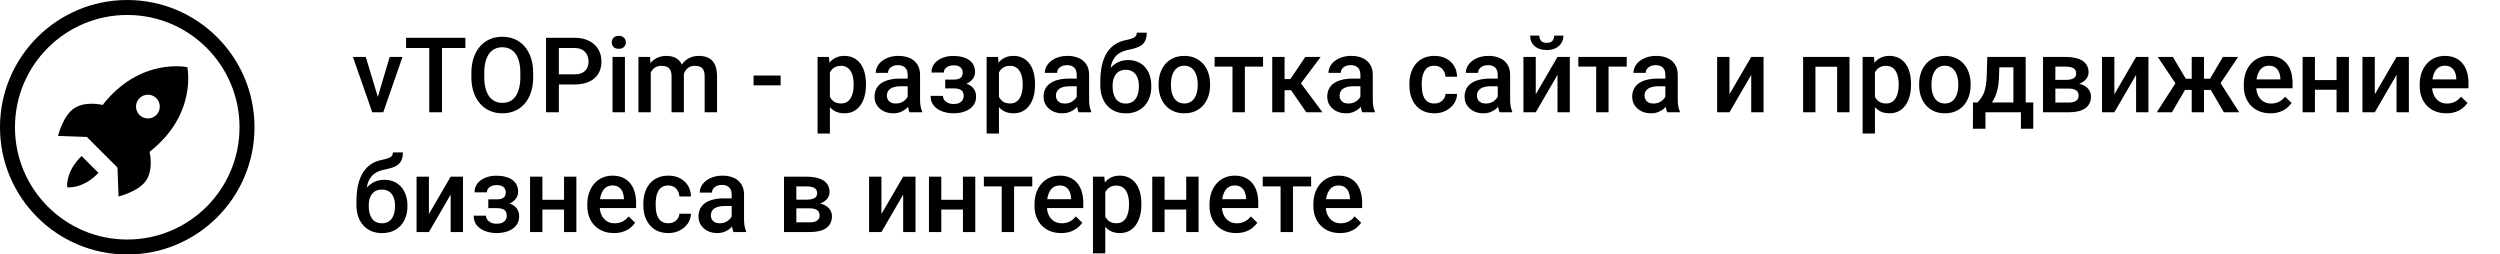 <svg width="334" height="34" viewBox="0 0 334 34" fill="none" xmlns="http://www.w3.org/2000/svg">
<path d="M17 33C25.837 33 33 25.837 33 17C33 8.163 25.837 1 17 1C8.163 1 1 8.163 1 17C1 25.837 8.163 33 17 33Z" stroke="black" stroke-width="2"/>
<path d="M13.151 23.095L10.905 20.849C10.905 20.849 8.852 22.621 8.975 25.025C11.379 25.148 13.151 23.095 13.151 23.095Z" fill="black"/>
<path d="M19.523 24.109C20.562 22.559 19.979 20.283 19.979 20.283C26.402 15.265 25.025 8.975 25.025 8.975C25.025 8.975 18.735 7.598 13.717 14.021C13.717 14.021 11.441 13.438 9.891 14.477C8.4 15.477 7.75 18.162 7.75 18.162L11.611 18.302L15.697 22.389L15.838 26.25C15.838 26.25 18.523 25.6 19.523 24.109ZM18.638 15.362C18.017 14.742 18.017 13.736 18.638 13.116C19.258 12.496 20.264 12.496 20.884 13.116C21.504 13.736 21.504 14.742 20.884 15.362C20.264 15.982 19.258 15.982 18.638 15.362Z" fill="black"/>
<path d="M50.254 13.694L52.065 7.604H53.774L51.204 15H50.138L50.254 13.694ZM48.866 7.604L50.712 13.722L50.801 15H49.734L47.15 7.604H48.866ZM59.052 5.047V15H57.35V5.047H59.052ZM62.176 5.047V6.414H54.253V5.047H62.176ZM71.233 9.75V10.297C71.233 11.049 71.135 11.723 70.939 12.32C70.743 12.917 70.463 13.425 70.099 13.845C69.739 14.264 69.306 14.585 68.8 14.809C68.294 15.027 67.733 15.137 67.118 15.137C66.507 15.137 65.949 15.027 65.443 14.809C64.942 14.585 64.507 14.264 64.138 13.845C63.769 13.425 63.481 12.917 63.276 12.32C63.076 11.723 62.976 11.049 62.976 10.297V9.75C62.976 8.998 63.076 8.326 63.276 7.733C63.477 7.136 63.759 6.628 64.124 6.209C64.493 5.785 64.928 5.464 65.43 5.245C65.936 5.022 66.494 4.91 67.105 4.91C67.72 4.91 68.28 5.022 68.786 5.245C69.292 5.464 69.727 5.785 70.092 6.209C70.456 6.628 70.737 7.136 70.933 7.733C71.133 8.326 71.233 8.998 71.233 9.75ZM69.518 10.297V9.736C69.518 9.18 69.463 8.69 69.353 8.267C69.249 7.838 69.091 7.48 68.882 7.193C68.677 6.902 68.424 6.683 68.123 6.537C67.822 6.387 67.483 6.312 67.105 6.312C66.726 6.312 66.389 6.387 66.093 6.537C65.796 6.683 65.544 6.902 65.334 7.193C65.129 7.48 64.972 7.838 64.862 8.267C64.753 8.69 64.698 9.18 64.698 9.736V10.297C64.698 10.853 64.753 11.345 64.862 11.773C64.972 12.202 65.131 12.564 65.341 12.86C65.555 13.152 65.81 13.373 66.106 13.523C66.403 13.669 66.74 13.742 67.118 13.742C67.501 13.742 67.841 13.669 68.137 13.523C68.433 13.373 68.684 13.152 68.889 12.86C69.094 12.564 69.249 12.202 69.353 11.773C69.463 11.345 69.518 10.853 69.518 10.297ZM76.73 11.288H74.139V9.928H76.73C77.181 9.928 77.545 9.855 77.823 9.709C78.101 9.563 78.304 9.363 78.432 9.107C78.564 8.848 78.63 8.551 78.63 8.219C78.63 7.904 78.564 7.61 78.432 7.337C78.304 7.059 78.101 6.836 77.823 6.667C77.545 6.498 77.181 6.414 76.73 6.414H74.665V15H72.949V5.047H76.73C77.5 5.047 78.154 5.184 78.691 5.457C79.234 5.726 79.646 6.1 79.929 6.578C80.211 7.052 80.353 7.594 80.353 8.205C80.353 8.848 80.211 9.399 79.929 9.859C79.646 10.32 79.234 10.673 78.691 10.919C78.154 11.165 77.5 11.288 76.73 11.288ZM83.49 7.604V15H81.836V7.604H83.49ZM81.727 5.662C81.727 5.411 81.809 5.204 81.973 5.04C82.141 4.871 82.374 4.787 82.67 4.787C82.962 4.787 83.192 4.871 83.36 5.04C83.529 5.204 83.613 5.411 83.613 5.662C83.613 5.908 83.529 6.113 83.36 6.277C83.192 6.441 82.962 6.523 82.67 6.523C82.374 6.523 82.141 6.441 81.973 6.277C81.809 6.113 81.727 5.908 81.727 5.662ZM86.942 9.107V15H85.295V7.604H86.847L86.942 9.107ZM86.676 11.028L86.115 11.021C86.115 10.511 86.179 10.039 86.307 9.606C86.434 9.174 86.621 8.798 86.867 8.479C87.113 8.155 87.419 7.907 87.783 7.733C88.152 7.556 88.579 7.467 89.061 7.467C89.399 7.467 89.706 7.517 89.984 7.617C90.267 7.713 90.511 7.866 90.716 8.075C90.925 8.285 91.085 8.554 91.194 8.882C91.308 9.21 91.365 9.606 91.365 10.071V15H89.718V10.215C89.718 9.855 89.663 9.572 89.554 9.367C89.449 9.162 89.296 9.016 89.096 8.93C88.9 8.839 88.665 8.793 88.392 8.793C88.082 8.793 87.817 8.852 87.599 8.971C87.384 9.089 87.209 9.251 87.072 9.456C86.936 9.661 86.835 9.898 86.772 10.167C86.708 10.436 86.676 10.723 86.676 11.028ZM91.263 10.591L90.49 10.762C90.49 10.315 90.552 9.894 90.675 9.497C90.802 9.096 90.987 8.745 91.228 8.444C91.475 8.139 91.778 7.9 92.138 7.727C92.498 7.553 92.91 7.467 93.375 7.467C93.753 7.467 94.091 7.519 94.387 7.624C94.688 7.724 94.943 7.884 95.152 8.103C95.362 8.321 95.522 8.606 95.631 8.957C95.74 9.303 95.795 9.723 95.795 10.215V15H94.141V10.208C94.141 9.834 94.086 9.545 93.977 9.34C93.872 9.135 93.721 8.993 93.525 8.916C93.329 8.834 93.095 8.793 92.821 8.793C92.566 8.793 92.341 8.841 92.144 8.937C91.953 9.028 91.791 9.158 91.659 9.326C91.527 9.49 91.427 9.679 91.358 9.894C91.295 10.108 91.263 10.34 91.263 10.591ZM104.292 10.092V11.404H100.676V10.092H104.292ZM110.875 9.025V17.844H109.228V7.604H110.745L110.875 9.025ZM115.694 11.233V11.377C115.694 11.915 115.631 12.414 115.503 12.874C115.38 13.33 115.195 13.729 114.949 14.07C114.708 14.408 114.409 14.67 114.054 14.856C113.698 15.043 113.288 15.137 112.823 15.137C112.363 15.137 111.96 15.052 111.613 14.884C111.271 14.711 110.982 14.467 110.745 14.152C110.508 13.838 110.317 13.469 110.171 13.045C110.03 12.617 109.929 12.147 109.87 11.637V11.083C109.929 10.541 110.03 10.049 110.171 9.606C110.317 9.164 110.508 8.784 110.745 8.465C110.982 8.146 111.271 7.9 111.613 7.727C111.955 7.553 112.354 7.467 112.81 7.467C113.274 7.467 113.687 7.558 114.047 7.74C114.407 7.918 114.71 8.173 114.956 8.506C115.202 8.834 115.387 9.23 115.51 9.695C115.633 10.156 115.694 10.668 115.694 11.233ZM114.047 11.377V11.233C114.047 10.892 114.015 10.575 113.951 10.283C113.887 9.987 113.787 9.727 113.65 9.504C113.514 9.281 113.338 9.107 113.124 8.984C112.914 8.857 112.661 8.793 112.365 8.793C112.074 8.793 111.823 8.843 111.613 8.943C111.404 9.039 111.228 9.174 111.087 9.347C110.946 9.52 110.836 9.723 110.759 9.955C110.681 10.183 110.627 10.431 110.595 10.7V12.026C110.649 12.354 110.743 12.655 110.875 12.929C111.007 13.202 111.194 13.421 111.436 13.585C111.682 13.745 111.996 13.824 112.379 13.824C112.675 13.824 112.928 13.76 113.138 13.633C113.347 13.505 113.518 13.33 113.65 13.106C113.787 12.879 113.887 12.617 113.951 12.32C114.015 12.024 114.047 11.71 114.047 11.377ZM121.266 13.517V9.989C121.266 9.725 121.218 9.497 121.122 9.306C121.026 9.114 120.881 8.966 120.685 8.861C120.493 8.757 120.252 8.704 119.96 8.704C119.691 8.704 119.459 8.75 119.263 8.841C119.067 8.932 118.914 9.055 118.805 9.21C118.695 9.365 118.641 9.54 118.641 9.736H117C117 9.445 117.071 9.162 117.212 8.889C117.353 8.615 117.558 8.371 117.827 8.157C118.096 7.943 118.417 7.774 118.791 7.651C119.165 7.528 119.584 7.467 120.049 7.467C120.605 7.467 121.097 7.56 121.525 7.747C121.958 7.934 122.298 8.216 122.544 8.595C122.795 8.968 122.92 9.438 122.92 10.003V13.291C122.92 13.628 122.943 13.931 122.988 14.2C123.038 14.464 123.109 14.695 123.2 14.891V15H121.512C121.434 14.822 121.373 14.597 121.327 14.323C121.286 14.045 121.266 13.776 121.266 13.517ZM121.505 10.502L121.519 11.521H120.336C120.031 11.521 119.762 11.55 119.529 11.609C119.297 11.664 119.103 11.746 118.948 11.855C118.793 11.965 118.677 12.097 118.6 12.252C118.522 12.407 118.483 12.582 118.483 12.778C118.483 12.974 118.529 13.154 118.62 13.318C118.711 13.478 118.843 13.603 119.017 13.694C119.194 13.786 119.409 13.831 119.659 13.831C119.996 13.831 120.29 13.763 120.541 13.626C120.796 13.485 120.997 13.314 121.143 13.113C121.288 12.908 121.366 12.714 121.375 12.532L121.908 13.264C121.854 13.45 121.76 13.651 121.628 13.865C121.496 14.079 121.323 14.284 121.108 14.48C120.899 14.672 120.646 14.829 120.35 14.952C120.058 15.075 119.721 15.137 119.338 15.137C118.855 15.137 118.424 15.041 118.046 14.85C117.668 14.654 117.371 14.392 117.157 14.063C116.943 13.731 116.836 13.355 116.836 12.935C116.836 12.544 116.909 12.197 117.055 11.896C117.205 11.591 117.424 11.336 117.711 11.131C118.003 10.926 118.358 10.771 118.777 10.666C119.197 10.557 119.675 10.502 120.213 10.502H121.505ZM127.705 11.466H126.283V10.632H127.432C127.723 10.632 127.956 10.593 128.129 10.516C128.307 10.438 128.432 10.331 128.505 10.194C128.582 10.053 128.621 9.889 128.621 9.702C128.621 9.538 128.582 9.383 128.505 9.237C128.432 9.087 128.307 8.964 128.129 8.868C127.951 8.772 127.71 8.725 127.404 8.725C127.154 8.725 126.928 8.766 126.728 8.848C126.532 8.93 126.377 9.044 126.263 9.189C126.149 9.335 126.092 9.504 126.092 9.695H124.444C124.444 9.235 124.574 8.839 124.834 8.506C125.098 8.173 125.451 7.918 125.894 7.74C126.336 7.562 126.821 7.474 127.35 7.474C127.801 7.474 128.206 7.521 128.566 7.617C128.926 7.708 129.232 7.845 129.482 8.027C129.738 8.205 129.931 8.428 130.063 8.697C130.2 8.962 130.269 9.269 130.269 9.62C130.269 9.871 130.209 10.108 130.091 10.331C129.972 10.554 129.801 10.753 129.578 10.926C129.355 11.094 129.084 11.227 128.765 11.322C128.45 11.418 128.097 11.466 127.705 11.466ZM126.283 10.987H127.705C128.143 10.987 128.53 11.031 128.867 11.117C129.204 11.199 129.487 11.322 129.715 11.486C129.943 11.65 130.114 11.853 130.228 12.095C130.346 12.332 130.405 12.605 130.405 12.915C130.405 13.261 130.33 13.574 130.18 13.852C130.034 14.125 129.824 14.357 129.551 14.549C129.282 14.74 128.961 14.886 128.587 14.986C128.213 15.087 127.801 15.137 127.35 15.137C126.857 15.137 126.379 15.055 125.914 14.891C125.454 14.727 125.073 14.474 124.772 14.132C124.476 13.786 124.328 13.346 124.328 12.812H125.976C125.976 12.999 126.033 13.175 126.146 13.339C126.26 13.503 126.424 13.637 126.639 13.742C126.853 13.842 127.11 13.893 127.411 13.893C127.721 13.893 127.974 13.845 128.17 13.749C128.366 13.649 128.512 13.519 128.607 13.359C128.703 13.195 128.751 13.022 128.751 12.84C128.751 12.594 128.703 12.396 128.607 12.245C128.512 12.095 128.366 11.985 128.17 11.917C127.974 11.844 127.728 11.808 127.432 11.808H126.283V10.987ZM133.461 9.025V17.844H131.813V7.604H133.331L133.461 9.025ZM138.28 11.233V11.377C138.28 11.915 138.216 12.414 138.089 12.874C137.966 13.33 137.781 13.729 137.535 14.07C137.294 14.408 136.995 14.67 136.64 14.856C136.284 15.043 135.874 15.137 135.409 15.137C134.949 15.137 134.546 15.052 134.199 14.884C133.857 14.711 133.568 14.467 133.331 14.152C133.094 13.838 132.903 13.469 132.757 13.045C132.616 12.617 132.515 12.147 132.456 11.637V11.083C132.515 10.541 132.616 10.049 132.757 9.606C132.903 9.164 133.094 8.784 133.331 8.465C133.568 8.146 133.857 7.9 134.199 7.727C134.541 7.553 134.94 7.467 135.396 7.467C135.86 7.467 136.273 7.558 136.633 7.74C136.993 7.918 137.296 8.173 137.542 8.506C137.788 8.834 137.973 9.23 138.096 9.695C138.219 10.156 138.28 10.668 138.28 11.233ZM136.633 11.377V11.233C136.633 10.892 136.601 10.575 136.537 10.283C136.473 9.987 136.373 9.727 136.236 9.504C136.1 9.281 135.924 9.107 135.71 8.984C135.5 8.857 135.247 8.793 134.951 8.793C134.66 8.793 134.409 8.843 134.199 8.943C133.99 9.039 133.814 9.174 133.673 9.347C133.532 9.52 133.422 9.723 133.345 9.955C133.267 10.183 133.213 10.431 133.181 10.7V12.026C133.235 12.354 133.329 12.655 133.461 12.929C133.593 13.202 133.78 13.421 134.021 13.585C134.268 13.745 134.582 13.824 134.965 13.824C135.261 13.824 135.514 13.76 135.724 13.633C135.933 13.505 136.104 13.33 136.236 13.106C136.373 12.879 136.473 12.617 136.537 12.32C136.601 12.024 136.633 11.71 136.633 11.377ZM143.852 13.517V9.989C143.852 9.725 143.804 9.497 143.708 9.306C143.612 9.114 143.466 8.966 143.271 8.861C143.079 8.757 142.838 8.704 142.546 8.704C142.277 8.704 142.045 8.75 141.849 8.841C141.653 8.932 141.5 9.055 141.391 9.21C141.281 9.365 141.227 9.54 141.227 9.736H139.586C139.586 9.445 139.657 9.162 139.798 8.889C139.939 8.615 140.144 8.371 140.413 8.157C140.682 7.943 141.003 7.774 141.377 7.651C141.751 7.528 142.17 7.467 142.635 7.467C143.191 7.467 143.683 7.56 144.111 7.747C144.544 7.934 144.884 8.216 145.13 8.595C145.381 8.968 145.506 9.438 145.506 10.003V13.291C145.506 13.628 145.529 13.931 145.574 14.2C145.624 14.464 145.695 14.695 145.786 14.891V15H144.098C144.02 14.822 143.959 14.597 143.913 14.323C143.872 14.045 143.852 13.776 143.852 13.517ZM144.091 10.502L144.104 11.521H142.922C142.617 11.521 142.348 11.55 142.115 11.609C141.883 11.664 141.689 11.746 141.534 11.855C141.379 11.965 141.263 12.097 141.186 12.252C141.108 12.407 141.069 12.582 141.069 12.778C141.069 12.974 141.115 13.154 141.206 13.318C141.297 13.478 141.429 13.603 141.603 13.694C141.78 13.786 141.994 13.831 142.245 13.831C142.582 13.831 142.876 13.763 143.127 13.626C143.382 13.485 143.583 13.314 143.729 13.113C143.874 12.908 143.952 12.714 143.961 12.532L144.494 13.264C144.439 13.45 144.346 13.651 144.214 13.865C144.082 14.079 143.909 14.284 143.694 14.48C143.485 14.672 143.232 14.829 142.936 14.952C142.644 15.075 142.307 15.137 141.924 15.137C141.441 15.137 141.01 15.041 140.632 14.85C140.254 14.654 139.957 14.392 139.743 14.063C139.529 13.731 139.422 13.355 139.422 12.935C139.422 12.544 139.495 12.197 139.641 11.896C139.791 11.591 140.01 11.336 140.297 11.131C140.589 10.926 140.944 10.771 141.363 10.666C141.783 10.557 142.261 10.502 142.799 10.502H144.091ZM151.87 4.363H153.203C153.203 4.769 153.146 5.104 153.032 5.368C152.923 5.628 152.759 5.842 152.54 6.011C152.326 6.175 152.059 6.307 151.74 6.407C151.426 6.507 151.061 6.599 150.646 6.681C150.264 6.763 149.917 6.893 149.607 7.07C149.302 7.243 149.045 7.487 148.835 7.802C148.63 8.112 148.482 8.51 148.391 8.998C148.299 9.486 148.272 10.08 148.309 10.782V11.247L147.003 11.363V10.898C147.003 10.028 147.083 9.269 147.242 8.622C147.402 7.975 147.627 7.43 147.919 6.988C148.215 6.542 148.566 6.186 148.972 5.922C149.382 5.658 149.838 5.475 150.339 5.375C150.681 5.302 150.965 5.229 151.193 5.156C151.421 5.079 151.59 4.981 151.699 4.862C151.813 4.739 151.87 4.573 151.87 4.363ZM150.715 8.021C151.207 8.021 151.645 8.107 152.027 8.28C152.41 8.449 152.734 8.686 152.998 8.991C153.262 9.297 153.463 9.657 153.6 10.071C153.741 10.486 153.812 10.937 153.812 11.425V11.575C153.812 12.086 153.736 12.557 153.586 12.99C153.436 13.423 153.215 13.801 152.923 14.125C152.631 14.444 152.273 14.695 151.85 14.877C151.43 15.055 150.95 15.144 150.407 15.144C149.869 15.144 149.389 15.05 148.965 14.863C148.541 14.676 148.183 14.417 147.892 14.084C147.6 13.747 147.379 13.352 147.229 12.901C147.078 12.45 147.003 11.958 147.003 11.425V11.274C146.998 11.179 147.023 11.085 147.078 10.994C147.137 10.903 147.208 10.805 147.29 10.7C147.372 10.595 147.445 10.475 147.509 10.338C147.737 9.878 148.006 9.474 148.315 9.128C148.625 8.782 148.979 8.51 149.375 8.314C149.776 8.118 150.223 8.021 150.715 8.021ZM150.394 9.326C149.983 9.326 149.648 9.424 149.389 9.62C149.133 9.812 148.944 10.067 148.821 10.386C148.703 10.705 148.644 11.051 148.644 11.425V11.575C148.644 11.88 148.678 12.17 148.746 12.443C148.814 12.717 148.917 12.958 149.054 13.168C149.195 13.373 149.377 13.535 149.601 13.653C149.828 13.772 150.097 13.831 150.407 13.831C150.722 13.831 150.988 13.772 151.207 13.653C151.43 13.535 151.61 13.373 151.747 13.168C151.888 12.958 151.991 12.717 152.055 12.443C152.123 12.17 152.157 11.88 152.157 11.575V11.425C152.157 11.142 152.123 10.876 152.055 10.625C151.991 10.374 151.888 10.153 151.747 9.962C151.606 9.766 151.424 9.611 151.2 9.497C150.977 9.383 150.708 9.326 150.394 9.326ZM154.789 11.384V11.227C154.789 10.693 154.867 10.199 155.021 9.743C155.176 9.283 155.4 8.884 155.691 8.547C155.988 8.205 156.348 7.941 156.771 7.754C157.2 7.562 157.683 7.467 158.221 7.467C158.763 7.467 159.246 7.562 159.67 7.754C160.098 7.941 160.461 8.205 160.757 8.547C161.053 8.884 161.279 9.283 161.434 9.743C161.589 10.199 161.666 10.693 161.666 11.227V11.384C161.666 11.917 161.589 12.412 161.434 12.867C161.279 13.323 161.053 13.722 160.757 14.063C160.461 14.401 160.101 14.665 159.677 14.856C159.253 15.043 158.772 15.137 158.234 15.137C157.692 15.137 157.207 15.043 156.778 14.856C156.354 14.665 155.994 14.401 155.698 14.063C155.402 13.722 155.176 13.323 155.021 12.867C154.867 12.412 154.789 11.917 154.789 11.384ZM156.437 11.227V11.384C156.437 11.716 156.471 12.031 156.539 12.327C156.607 12.623 156.715 12.883 156.86 13.106C157.006 13.33 157.193 13.505 157.421 13.633C157.649 13.76 157.92 13.824 158.234 13.824C158.54 13.824 158.804 13.76 159.027 13.633C159.255 13.505 159.442 13.33 159.588 13.106C159.734 12.883 159.841 12.623 159.909 12.327C159.982 12.031 160.019 11.716 160.019 11.384V11.227C160.019 10.898 159.982 10.588 159.909 10.297C159.841 10.001 159.731 9.739 159.581 9.511C159.435 9.283 159.248 9.105 159.021 8.978C158.797 8.845 158.531 8.779 158.221 8.779C157.911 8.779 157.642 8.845 157.414 8.978C157.191 9.105 157.006 9.283 156.86 9.511C156.715 9.739 156.607 10.001 156.539 10.297C156.471 10.588 156.437 10.898 156.437 11.227ZM166.314 7.604V15H164.66V7.604H166.314ZM168.741 7.604V8.902H162.274V7.604H168.741ZM171.619 7.604V15H169.972V7.604H171.619ZM176.445 7.604L173.116 12.054H171.236L171.018 10.563H172.392L174.388 7.604H176.445ZM174.518 15L172.289 11.773L173.588 10.837L176.685 15H174.518ZM181.75 13.517V9.989C181.75 9.725 181.702 9.497 181.606 9.306C181.511 9.114 181.365 8.966 181.169 8.861C180.978 8.757 180.736 8.704 180.444 8.704C180.175 8.704 179.943 8.75 179.747 8.841C179.551 8.932 179.398 9.055 179.289 9.21C179.18 9.365 179.125 9.54 179.125 9.736H177.484C177.484 9.445 177.555 9.162 177.696 8.889C177.838 8.615 178.043 8.371 178.312 8.157C178.58 7.943 178.902 7.774 179.275 7.651C179.649 7.528 180.068 7.467 180.533 7.467C181.089 7.467 181.581 7.56 182.01 7.747C182.443 7.934 182.782 8.216 183.028 8.595C183.279 8.968 183.404 9.438 183.404 10.003V13.291C183.404 13.628 183.427 13.931 183.473 14.2C183.523 14.464 183.593 14.695 183.685 14.891V15H181.996C181.919 14.822 181.857 14.597 181.812 14.323C181.771 14.045 181.75 13.776 181.75 13.517ZM181.989 10.502L182.003 11.521H180.82C180.515 11.521 180.246 11.55 180.014 11.609C179.781 11.664 179.588 11.746 179.433 11.855C179.278 11.965 179.161 12.097 179.084 12.252C179.007 12.407 178.968 12.582 178.968 12.778C178.968 12.974 179.013 13.154 179.104 13.318C179.196 13.478 179.328 13.603 179.501 13.694C179.679 13.786 179.893 13.831 180.144 13.831C180.481 13.831 180.775 13.763 181.025 13.626C181.281 13.485 181.481 13.314 181.627 13.113C181.773 12.908 181.85 12.714 181.859 12.532L182.393 13.264C182.338 13.45 182.244 13.651 182.112 13.865C181.98 14.079 181.807 14.284 181.593 14.48C181.383 14.672 181.13 14.829 180.834 14.952C180.542 15.075 180.205 15.137 179.822 15.137C179.339 15.137 178.909 15.041 178.53 14.85C178.152 14.654 177.856 14.392 177.642 14.063C177.427 13.731 177.32 13.355 177.32 12.935C177.32 12.544 177.393 12.197 177.539 11.896C177.689 11.591 177.908 11.336 178.195 11.131C178.487 10.926 178.842 10.771 179.262 10.666C179.681 10.557 180.16 10.502 180.697 10.502H181.989ZM191.635 13.824C191.904 13.824 192.145 13.772 192.359 13.667C192.578 13.558 192.754 13.407 192.886 13.216C193.022 13.024 193.098 12.803 193.111 12.553H194.663C194.654 13.031 194.513 13.466 194.239 13.858C193.966 14.25 193.604 14.562 193.152 14.795C192.701 15.023 192.202 15.137 191.655 15.137C191.09 15.137 190.598 15.041 190.179 14.85C189.759 14.654 189.411 14.385 189.133 14.043C188.855 13.701 188.645 13.307 188.504 12.86C188.367 12.414 188.299 11.935 188.299 11.425V11.185C188.299 10.675 188.367 10.197 188.504 9.75C188.645 9.299 188.855 8.902 189.133 8.561C189.411 8.219 189.759 7.952 190.179 7.761C190.598 7.565 191.088 7.467 191.648 7.467C192.241 7.467 192.76 7.585 193.207 7.822C193.654 8.055 194.005 8.381 194.26 8.8C194.52 9.215 194.654 9.698 194.663 10.249H193.111C193.098 9.976 193.029 9.729 192.906 9.511C192.788 9.287 192.619 9.11 192.4 8.978C192.186 8.845 191.929 8.779 191.628 8.779C191.295 8.779 191.02 8.848 190.801 8.984C190.582 9.117 190.411 9.299 190.288 9.531C190.165 9.759 190.076 10.017 190.021 10.304C189.971 10.586 189.946 10.88 189.946 11.185V11.425C189.946 11.73 189.971 12.026 190.021 12.313C190.072 12.601 190.158 12.858 190.281 13.086C190.409 13.309 190.582 13.489 190.801 13.626C191.02 13.758 191.298 13.824 191.635 13.824ZM200.098 13.517V9.989C200.098 9.725 200.05 9.497 199.954 9.306C199.858 9.114 199.713 8.966 199.517 8.861C199.325 8.757 199.084 8.704 198.792 8.704C198.523 8.704 198.291 8.75 198.095 8.841C197.899 8.932 197.746 9.055 197.637 9.21C197.527 9.365 197.473 9.54 197.473 9.736H195.832C195.832 9.445 195.903 9.162 196.044 8.889C196.185 8.615 196.39 8.371 196.659 8.157C196.928 7.943 197.249 7.774 197.623 7.651C197.997 7.528 198.416 7.467 198.881 7.467C199.437 7.467 199.929 7.56 200.357 7.747C200.79 7.934 201.13 8.216 201.376 8.595C201.627 8.968 201.752 9.438 201.752 10.003V13.291C201.752 13.628 201.775 13.931 201.82 14.2C201.87 14.464 201.941 14.695 202.032 14.891V15H200.344C200.266 14.822 200.205 14.597 200.159 14.323C200.118 14.045 200.098 13.776 200.098 13.517ZM200.337 10.502L200.351 11.521H199.168C198.863 11.521 198.594 11.55 198.361 11.609C198.129 11.664 197.935 11.746 197.78 11.855C197.625 11.965 197.509 12.097 197.432 12.252C197.354 12.407 197.315 12.582 197.315 12.778C197.315 12.974 197.361 13.154 197.452 13.318C197.543 13.478 197.675 13.603 197.849 13.694C198.026 13.786 198.241 13.831 198.491 13.831C198.828 13.831 199.122 13.763 199.373 13.626C199.628 13.485 199.829 13.314 199.975 13.113C200.12 12.908 200.198 12.714 200.207 12.532L200.74 13.264C200.686 13.45 200.592 13.651 200.46 13.865C200.328 14.079 200.155 14.284 199.94 14.48C199.731 14.672 199.478 14.829 199.182 14.952C198.89 15.075 198.553 15.137 198.17 15.137C197.687 15.137 197.256 15.041 196.878 14.85C196.5 14.654 196.203 14.392 195.989 14.063C195.775 13.731 195.668 13.355 195.668 12.935C195.668 12.544 195.741 12.197 195.887 11.896C196.037 11.591 196.256 11.336 196.543 11.131C196.835 10.926 197.19 10.771 197.609 10.666C198.029 10.557 198.507 10.502 199.045 10.502H200.337ZM205.177 12.594L208.082 7.604H209.729V15H208.082V10.003L205.177 15H203.529V7.604H205.177V12.594ZM207.645 4.76H208.868C208.868 5.138 208.777 5.473 208.595 5.765C208.417 6.052 208.162 6.277 207.829 6.441C207.501 6.605 207.109 6.688 206.653 6.688C205.965 6.688 205.421 6.51 205.02 6.154C204.623 5.794 204.425 5.329 204.425 4.76H205.648C205.648 5.015 205.724 5.241 205.874 5.437C206.029 5.628 206.289 5.724 206.653 5.724C207.013 5.724 207.269 5.628 207.419 5.437C207.569 5.241 207.645 5.015 207.645 4.76ZM214.904 7.604V15H213.25V7.604H214.904ZM217.331 7.604V8.902H210.864V7.604H217.331ZM222.492 13.517V9.989C222.492 9.725 222.444 9.497 222.349 9.306C222.253 9.114 222.107 8.966 221.911 8.861C221.72 8.757 221.478 8.704 221.187 8.704C220.918 8.704 220.685 8.75 220.489 8.841C220.293 8.932 220.141 9.055 220.031 9.21C219.922 9.365 219.867 9.54 219.867 9.736H218.227C218.227 9.445 218.297 9.162 218.438 8.889C218.58 8.615 218.785 8.371 219.054 8.157C219.323 7.943 219.644 7.774 220.018 7.651C220.391 7.528 220.811 7.467 221.275 7.467C221.831 7.467 222.324 7.56 222.752 7.747C223.185 7.934 223.524 8.216 223.771 8.595C224.021 8.968 224.146 9.438 224.146 10.003V13.291C224.146 13.628 224.169 13.931 224.215 14.2C224.265 14.464 224.336 14.695 224.427 14.891V15H222.738C222.661 14.822 222.599 14.597 222.554 14.323C222.513 14.045 222.492 13.776 222.492 13.517ZM222.731 10.502L222.745 11.521H221.562C221.257 11.521 220.988 11.55 220.756 11.609C220.523 11.664 220.33 11.746 220.175 11.855C220.02 11.965 219.904 12.097 219.826 12.252C219.749 12.407 219.71 12.582 219.71 12.778C219.71 12.974 219.756 13.154 219.847 13.318C219.938 13.478 220.07 13.603 220.243 13.694C220.421 13.786 220.635 13.831 220.886 13.831C221.223 13.831 221.517 13.763 221.768 13.626C222.023 13.485 222.223 13.314 222.369 13.113C222.515 12.908 222.592 12.714 222.602 12.532L223.135 13.264C223.08 13.45 222.987 13.651 222.854 13.865C222.722 14.079 222.549 14.284 222.335 14.48C222.125 14.672 221.872 14.829 221.576 14.952C221.285 15.075 220.947 15.137 220.564 15.137C220.081 15.137 219.651 15.041 219.272 14.85C218.894 14.654 218.598 14.392 218.384 14.063C218.17 13.731 218.062 13.355 218.062 12.935C218.062 12.544 218.135 12.197 218.281 11.896C218.432 11.591 218.65 11.336 218.938 11.131C219.229 10.926 219.585 10.771 220.004 10.666C220.423 10.557 220.902 10.502 221.439 10.502H222.731ZM231.058 12.594L233.963 7.604H235.61V15H233.963V10.003L231.058 15H229.41V7.604H231.058V12.594ZM245.803 7.604V8.916H242.152V7.604H245.803ZM242.542 7.604V15H240.895V7.604H242.542ZM247.095 7.604V15H245.44V7.604H247.095ZM250.492 9.025V17.844H248.845V7.604H250.362L250.492 9.025ZM255.312 11.233V11.377C255.312 11.915 255.248 12.414 255.12 12.874C254.997 13.33 254.812 13.729 254.566 14.07C254.325 14.408 254.026 14.67 253.671 14.856C253.315 15.043 252.905 15.137 252.44 15.137C251.98 15.137 251.577 15.052 251.23 14.884C250.889 14.711 250.599 14.467 250.362 14.152C250.125 13.838 249.934 13.469 249.788 13.045C249.647 12.617 249.547 12.147 249.487 11.637V11.083C249.547 10.541 249.647 10.049 249.788 9.606C249.934 9.164 250.125 8.784 250.362 8.465C250.599 8.146 250.889 7.9 251.23 7.727C251.572 7.553 251.971 7.467 252.427 7.467C252.892 7.467 253.304 7.558 253.664 7.74C254.024 7.918 254.327 8.173 254.573 8.506C254.819 8.834 255.004 9.23 255.127 9.695C255.25 10.156 255.312 10.668 255.312 11.233ZM253.664 11.377V11.233C253.664 10.892 253.632 10.575 253.568 10.283C253.505 9.987 253.404 9.727 253.268 9.504C253.131 9.281 252.955 9.107 252.741 8.984C252.532 8.857 252.279 8.793 251.982 8.793C251.691 8.793 251.44 8.843 251.23 8.943C251.021 9.039 250.845 9.174 250.704 9.347C250.563 9.52 250.453 9.723 250.376 9.955C250.299 10.183 250.244 10.431 250.212 10.7V12.026C250.267 12.354 250.36 12.655 250.492 12.929C250.624 13.202 250.811 13.421 251.053 13.585C251.299 13.745 251.613 13.824 251.996 13.824C252.292 13.824 252.545 13.76 252.755 13.633C252.965 13.505 253.135 13.33 253.268 13.106C253.404 12.879 253.505 12.617 253.568 12.32C253.632 12.024 253.664 11.71 253.664 11.377ZM256.398 11.384V11.227C256.398 10.693 256.476 10.199 256.631 9.743C256.786 9.283 257.009 8.884 257.301 8.547C257.597 8.205 257.957 7.941 258.381 7.754C258.809 7.562 259.292 7.467 259.83 7.467C260.372 7.467 260.855 7.562 261.279 7.754C261.708 7.941 262.07 8.205 262.366 8.547C262.662 8.884 262.888 9.283 263.043 9.743C263.198 10.199 263.275 10.693 263.275 11.227V11.384C263.275 11.917 263.198 12.412 263.043 12.867C262.888 13.323 262.662 13.722 262.366 14.063C262.07 14.401 261.71 14.665 261.286 14.856C260.862 15.043 260.382 15.137 259.844 15.137C259.301 15.137 258.816 15.043 258.388 14.856C257.964 14.665 257.604 14.401 257.308 14.063C257.011 13.722 256.786 13.323 256.631 12.867C256.476 12.412 256.398 11.917 256.398 11.384ZM258.046 11.227V11.384C258.046 11.716 258.08 12.031 258.148 12.327C258.217 12.623 258.324 12.883 258.47 13.106C258.616 13.33 258.802 13.505 259.03 13.633C259.258 13.76 259.529 13.824 259.844 13.824C260.149 13.824 260.413 13.76 260.637 13.633C260.865 13.505 261.051 13.33 261.197 13.106C261.343 12.883 261.45 12.623 261.519 12.327C261.591 12.031 261.628 11.716 261.628 11.384V11.227C261.628 10.898 261.591 10.588 261.519 10.297C261.45 10.001 261.341 9.739 261.19 9.511C261.045 9.283 260.858 9.105 260.63 8.978C260.407 8.845 260.14 8.779 259.83 8.779C259.52 8.779 259.251 8.845 259.023 8.978C258.8 9.105 258.616 9.283 258.47 9.511C258.324 9.739 258.217 10.001 258.148 10.297C258.08 10.588 258.046 10.898 258.046 11.227ZM265.504 7.604H267.151L267.069 10.208C267.047 10.964 266.96 11.614 266.81 12.156C266.659 12.699 266.463 13.157 266.222 13.53C265.98 13.899 265.707 14.203 265.401 14.44C265.101 14.676 264.784 14.863 264.451 15H263.966V13.701L264.198 13.688C264.394 13.478 264.563 13.268 264.704 13.059C264.85 12.844 264.973 12.61 265.073 12.354C265.174 12.095 265.251 11.792 265.306 11.445C265.365 11.099 265.404 10.687 265.422 10.208L265.504 7.604ZM265.941 7.604H270.631V15H268.99V8.998H265.941V7.604ZM263.59 13.688H271.643V17.201H269.995V15H265.258V17.201H263.583L263.59 13.688ZM276.414 11.835H274.049L274.035 10.673H275.977C276.296 10.673 276.558 10.641 276.763 10.577C276.972 10.513 277.127 10.418 277.228 10.29C277.328 10.158 277.378 9.998 277.378 9.812C277.378 9.657 277.348 9.522 277.289 9.408C277.23 9.29 277.139 9.194 277.016 9.121C276.897 9.044 276.747 8.989 276.564 8.957C276.387 8.921 276.179 8.902 275.942 8.902H274.596V15H272.948V7.604H275.942C276.416 7.604 276.842 7.645 277.221 7.727C277.604 7.809 277.929 7.934 278.198 8.103C278.467 8.271 278.672 8.485 278.813 8.745C278.959 9 279.032 9.301 279.032 9.647C279.032 9.875 278.982 10.089 278.882 10.29C278.786 10.491 278.643 10.668 278.451 10.823C278.26 10.978 278.025 11.106 277.747 11.206C277.469 11.302 277.15 11.361 276.79 11.384L276.414 11.835ZM276.414 15H273.57L274.227 13.701H276.414C276.706 13.701 276.947 13.665 277.139 13.592C277.33 13.519 277.471 13.414 277.562 13.277C277.658 13.136 277.706 12.97 277.706 12.778C277.706 12.582 277.66 12.414 277.569 12.273C277.478 12.131 277.337 12.024 277.146 11.951C276.959 11.874 276.715 11.835 276.414 11.835H274.534L274.548 10.673H276.783L277.255 11.124C277.724 11.156 278.114 11.256 278.424 11.425C278.734 11.593 278.966 11.805 279.121 12.06C279.276 12.316 279.354 12.594 279.354 12.895C279.354 13.241 279.287 13.546 279.155 13.81C279.028 14.075 278.836 14.296 278.581 14.474C278.33 14.647 278.023 14.779 277.658 14.87C277.294 14.957 276.879 15 276.414 15ZM282.478 12.594L285.383 7.604H287.03V15H285.383V10.003L282.478 15H280.83V7.604H282.478V12.594ZM291.228 12.013L288.274 7.604H290.298L292.021 10.516H293.463L293.251 12.013H291.228ZM292.062 11.773L290.168 15H288.145L290.824 10.837L292.062 11.773ZM294.454 7.604V15H292.813V7.604H294.454ZM299.014 7.604L296.061 12.013H294.03L293.812 10.516H295.261L296.983 7.604H299.014ZM297.113 15L295.213 11.773L296.491 10.837L299.157 15H297.113ZM303.327 15.137C302.78 15.137 302.286 15.048 301.844 14.87C301.406 14.688 301.033 14.435 300.723 14.111C300.417 13.788 300.183 13.407 300.019 12.97C299.854 12.532 299.772 12.06 299.772 11.555V11.281C299.772 10.703 299.857 10.178 300.025 9.709C300.194 9.24 300.429 8.839 300.729 8.506C301.03 8.169 301.386 7.911 301.796 7.733C302.206 7.556 302.65 7.467 303.129 7.467C303.658 7.467 304.12 7.556 304.517 7.733C304.913 7.911 305.241 8.162 305.501 8.485C305.765 8.804 305.961 9.185 306.089 9.627C306.221 10.069 306.287 10.557 306.287 11.09V11.794H300.572V10.611H304.66V10.481C304.651 10.185 304.592 9.907 304.482 9.647C304.378 9.388 304.216 9.178 303.997 9.019C303.778 8.859 303.487 8.779 303.122 8.779C302.849 8.779 302.605 8.839 302.391 8.957C302.181 9.071 302.006 9.237 301.864 9.456C301.723 9.675 301.614 9.939 301.536 10.249C301.463 10.554 301.427 10.898 301.427 11.281V11.555C301.427 11.878 301.47 12.179 301.557 12.457C301.648 12.73 301.78 12.97 301.953 13.175C302.126 13.38 302.336 13.542 302.582 13.66C302.828 13.774 303.108 13.831 303.423 13.831C303.819 13.831 304.173 13.751 304.482 13.592C304.792 13.432 305.061 13.207 305.289 12.915L306.157 13.756C305.998 13.988 305.79 14.212 305.535 14.426C305.28 14.635 304.968 14.806 304.599 14.938C304.234 15.071 303.81 15.137 303.327 15.137ZM312.624 10.693V11.992H308.796V10.693H312.624ZM309.274 7.604V15H307.627V7.604H309.274ZM313.813 7.604V15H312.166V7.604H313.813ZM317.272 12.594L320.178 7.604H321.825V15H320.178V10.003L317.272 15H315.625V7.604H317.272V12.594ZM326.829 15.137C326.282 15.137 325.788 15.048 325.346 14.87C324.908 14.688 324.535 14.435 324.225 14.111C323.919 13.788 323.685 13.407 323.521 12.97C323.356 12.532 323.274 12.06 323.274 11.555V11.281C323.274 10.703 323.359 10.178 323.527 9.709C323.696 9.24 323.931 8.839 324.231 8.506C324.532 8.169 324.888 7.911 325.298 7.733C325.708 7.556 326.152 7.467 326.631 7.467C327.16 7.467 327.622 7.556 328.019 7.733C328.415 7.911 328.743 8.162 329.003 8.485C329.267 8.804 329.463 9.185 329.591 9.627C329.723 10.069 329.789 10.557 329.789 11.09V11.794H324.074V10.611H328.162V10.481C328.153 10.185 328.094 9.907 327.984 9.647C327.88 9.388 327.718 9.178 327.499 9.019C327.28 8.859 326.989 8.779 326.624 8.779C326.351 8.779 326.107 8.839 325.893 8.957C325.683 9.071 325.507 9.237 325.366 9.456C325.225 9.675 325.116 9.939 325.038 10.249C324.965 10.554 324.929 10.898 324.929 11.281V11.555C324.929 11.878 324.972 12.179 325.059 12.457C325.15 12.73 325.282 12.97 325.455 13.175C325.628 13.38 325.838 13.542 326.084 13.66C326.33 13.774 326.61 13.831 326.925 13.831C327.321 13.831 327.674 13.751 327.984 13.592C328.294 13.432 328.563 13.207 328.791 12.915L329.659 13.756C329.5 13.988 329.292 14.212 329.037 14.426C328.782 14.635 328.47 14.806 328.101 14.938C327.736 15.071 327.312 15.137 326.829 15.137ZM52.489 20.363H53.822C53.822 20.769 53.765 21.104 53.651 21.368C53.542 21.628 53.378 21.842 53.159 22.011C52.945 22.175 52.678 22.307 52.359 22.407C52.045 22.508 51.68 22.599 51.266 22.681C50.883 22.763 50.536 22.893 50.227 23.07C49.921 23.244 49.664 23.487 49.454 23.802C49.249 24.112 49.101 24.51 49.01 24.998C48.919 25.486 48.891 26.08 48.928 26.782V27.247L47.622 27.363V26.898C47.622 26.028 47.702 25.269 47.861 24.622C48.021 23.975 48.246 23.43 48.538 22.988C48.834 22.542 49.185 22.186 49.591 21.922C50.001 21.658 50.457 21.475 50.958 21.375C51.3 21.302 51.585 21.229 51.812 21.156C52.04 21.079 52.209 20.981 52.318 20.862C52.432 20.739 52.489 20.573 52.489 20.363ZM51.334 24.02C51.826 24.02 52.264 24.107 52.647 24.28C53.029 24.449 53.353 24.686 53.617 24.991C53.882 25.297 54.082 25.657 54.219 26.071C54.36 26.486 54.431 26.937 54.431 27.425V27.575C54.431 28.086 54.355 28.557 54.205 28.99C54.055 29.423 53.834 29.801 53.542 30.125C53.25 30.444 52.893 30.695 52.469 30.877C52.05 31.055 51.569 31.144 51.026 31.144C50.489 31.144 50.008 31.05 49.584 30.863C49.16 30.676 48.802 30.417 48.511 30.084C48.219 29.747 47.998 29.352 47.848 28.901C47.697 28.45 47.622 27.958 47.622 27.425V27.274C47.617 27.179 47.643 27.085 47.697 26.994C47.757 26.903 47.827 26.805 47.909 26.7C47.991 26.595 48.064 26.475 48.128 26.338C48.356 25.878 48.625 25.474 48.935 25.128C49.245 24.782 49.598 24.51 49.994 24.314C50.395 24.119 50.842 24.02 51.334 24.02ZM51.013 25.326C50.602 25.326 50.268 25.424 50.008 25.62C49.753 25.811 49.563 26.067 49.44 26.386C49.322 26.705 49.263 27.051 49.263 27.425V27.575C49.263 27.881 49.297 28.17 49.365 28.443C49.434 28.717 49.536 28.958 49.673 29.168C49.814 29.373 49.996 29.535 50.22 29.653C50.448 29.772 50.717 29.831 51.026 29.831C51.341 29.831 51.607 29.772 51.826 29.653C52.05 29.535 52.23 29.373 52.366 29.168C52.508 28.958 52.61 28.717 52.674 28.443C52.742 28.17 52.776 27.881 52.776 27.575V27.425C52.776 27.142 52.742 26.876 52.674 26.625C52.61 26.374 52.508 26.153 52.366 25.962C52.225 25.766 52.043 25.611 51.819 25.497C51.596 25.383 51.327 25.326 51.013 25.326ZM57.302 28.594L60.207 23.604H61.855V31H60.207V26.003L57.302 31H55.654V23.604H57.302V28.594ZM66.66 27.466H65.238V26.632H66.387C66.678 26.632 66.911 26.593 67.084 26.516C67.262 26.438 67.387 26.331 67.46 26.194C67.537 26.053 67.576 25.889 67.576 25.702C67.576 25.538 67.537 25.383 67.46 25.237C67.387 25.087 67.262 24.964 67.084 24.868C66.906 24.773 66.665 24.725 66.359 24.725C66.109 24.725 65.883 24.766 65.683 24.848C65.487 24.93 65.332 25.044 65.218 25.189C65.104 25.335 65.047 25.504 65.047 25.695H63.399C63.399 25.235 63.529 24.838 63.789 24.506C64.053 24.173 64.407 23.918 64.849 23.74C65.291 23.562 65.776 23.474 66.305 23.474C66.756 23.474 67.162 23.521 67.522 23.617C67.882 23.708 68.187 23.845 68.438 24.027C68.693 24.205 68.886 24.428 69.019 24.697C69.155 24.962 69.224 25.269 69.224 25.62C69.224 25.871 69.164 26.108 69.046 26.331C68.927 26.554 68.757 26.753 68.533 26.926C68.31 27.094 68.039 27.227 67.72 27.322C67.405 27.418 67.052 27.466 66.66 27.466ZM65.238 26.987H66.66C67.098 26.987 67.485 27.031 67.822 27.117C68.159 27.199 68.442 27.322 68.67 27.486C68.898 27.65 69.069 27.853 69.183 28.095C69.301 28.332 69.36 28.605 69.36 28.915C69.36 29.261 69.285 29.574 69.135 29.852C68.989 30.125 68.779 30.357 68.506 30.549C68.237 30.74 67.916 30.886 67.542 30.986C67.168 31.087 66.756 31.137 66.305 31.137C65.812 31.137 65.334 31.055 64.869 30.891C64.409 30.727 64.028 30.474 63.727 30.132C63.431 29.785 63.283 29.346 63.283 28.812H64.931C64.931 28.999 64.988 29.175 65.102 29.339C65.216 29.503 65.38 29.637 65.594 29.742C65.808 29.842 66.065 29.893 66.366 29.893C66.676 29.893 66.929 29.845 67.125 29.749C67.321 29.649 67.467 29.519 67.562 29.359C67.658 29.195 67.706 29.022 67.706 28.84C67.706 28.594 67.658 28.395 67.562 28.245C67.467 28.095 67.321 27.985 67.125 27.917C66.929 27.844 66.683 27.808 66.387 27.808H65.238V26.987ZM75.814 26.693V27.992H71.985V26.693H75.814ZM72.464 23.604V31H70.816V23.604H72.464ZM77.003 23.604V31H75.356V23.604H77.003ZM82.02 31.137C81.474 31.137 80.979 31.048 80.537 30.87C80.1 30.688 79.726 30.435 79.416 30.111C79.111 29.788 78.876 29.407 78.712 28.97C78.548 28.532 78.466 28.061 78.466 27.555V27.281C78.466 26.703 78.55 26.178 78.719 25.709C78.887 25.24 79.122 24.838 79.423 24.506C79.724 24.169 80.079 23.911 80.489 23.733C80.899 23.556 81.344 23.467 81.822 23.467C82.351 23.467 82.814 23.556 83.21 23.733C83.606 23.911 83.935 24.162 84.194 24.485C84.459 24.804 84.655 25.185 84.782 25.627C84.914 26.069 84.981 26.557 84.981 27.09V27.794H79.266V26.611H83.353V26.481C83.344 26.185 83.285 25.907 83.176 25.648C83.071 25.388 82.909 25.178 82.69 25.019C82.472 24.859 82.18 24.779 81.815 24.779C81.542 24.779 81.298 24.838 81.084 24.957C80.874 25.071 80.699 25.237 80.558 25.456C80.416 25.675 80.307 25.939 80.23 26.249C80.157 26.554 80.12 26.898 80.12 27.281V27.555C80.12 27.878 80.163 28.179 80.25 28.457C80.341 28.73 80.473 28.97 80.647 29.175C80.82 29.38 81.029 29.542 81.275 29.66C81.522 29.774 81.802 29.831 82.116 29.831C82.513 29.831 82.866 29.751 83.176 29.592C83.486 29.432 83.755 29.207 83.982 28.915L84.851 29.756C84.691 29.988 84.484 30.212 84.228 30.426C83.973 30.635 83.661 30.806 83.292 30.939C82.927 31.071 82.504 31.137 82.02 31.137ZM89.287 29.824C89.556 29.824 89.797 29.772 90.012 29.667C90.231 29.558 90.406 29.407 90.538 29.216C90.675 29.024 90.75 28.803 90.764 28.553H92.315C92.306 29.031 92.165 29.466 91.892 29.858C91.618 30.25 91.256 30.562 90.805 30.795C90.353 31.023 89.855 31.137 89.308 31.137C88.743 31.137 88.25 31.041 87.831 30.85C87.412 30.654 87.063 30.385 86.785 30.043C86.507 29.701 86.297 29.307 86.156 28.86C86.019 28.414 85.951 27.935 85.951 27.425V27.186C85.951 26.675 86.019 26.197 86.156 25.75C86.297 25.299 86.507 24.902 86.785 24.561C87.063 24.219 87.412 23.952 87.831 23.761C88.25 23.565 88.74 23.467 89.301 23.467C89.893 23.467 90.413 23.585 90.859 23.822C91.306 24.055 91.657 24.381 91.912 24.8C92.172 25.215 92.306 25.698 92.315 26.249H90.764C90.75 25.976 90.682 25.73 90.559 25.511C90.44 25.287 90.272 25.11 90.053 24.977C89.838 24.845 89.581 24.779 89.28 24.779C88.948 24.779 88.672 24.848 88.453 24.984C88.234 25.116 88.064 25.299 87.94 25.531C87.817 25.759 87.728 26.017 87.674 26.304C87.624 26.586 87.599 26.88 87.599 27.186V27.425C87.599 27.73 87.624 28.026 87.674 28.314C87.724 28.601 87.811 28.858 87.934 29.086C88.061 29.309 88.234 29.489 88.453 29.626C88.672 29.758 88.95 29.824 89.287 29.824ZM97.75 29.517V25.989C97.75 25.725 97.702 25.497 97.606 25.306C97.511 25.114 97.365 24.966 97.169 24.861C96.978 24.756 96.736 24.704 96.444 24.704C96.175 24.704 95.943 24.75 95.747 24.841C95.551 24.932 95.398 25.055 95.289 25.21C95.18 25.365 95.125 25.54 95.125 25.736H93.484C93.484 25.445 93.555 25.162 93.696 24.889C93.838 24.615 94.043 24.371 94.311 24.157C94.58 23.943 94.902 23.774 95.275 23.651C95.649 23.528 96.068 23.467 96.533 23.467C97.089 23.467 97.581 23.56 98.01 23.747C98.443 23.934 98.782 24.216 99.028 24.595C99.279 24.968 99.404 25.438 99.404 26.003V29.291C99.404 29.628 99.427 29.931 99.473 30.2C99.523 30.465 99.593 30.695 99.685 30.891V31H97.996C97.919 30.822 97.857 30.597 97.811 30.323C97.77 30.045 97.75 29.776 97.75 29.517ZM97.989 26.502L98.003 27.52H96.82C96.515 27.52 96.246 27.55 96.014 27.609C95.781 27.664 95.588 27.746 95.433 27.855C95.278 27.965 95.162 28.097 95.084 28.252C95.007 28.407 94.968 28.582 94.968 28.778C94.968 28.974 95.013 29.154 95.105 29.318C95.196 29.478 95.328 29.603 95.501 29.694C95.679 29.785 95.893 29.831 96.144 29.831C96.481 29.831 96.775 29.763 97.025 29.626C97.281 29.485 97.481 29.314 97.627 29.113C97.773 28.908 97.85 28.715 97.859 28.532L98.393 29.264C98.338 29.451 98.245 29.651 98.112 29.865C97.98 30.079 97.807 30.285 97.593 30.48C97.383 30.672 97.13 30.829 96.834 30.952C96.542 31.075 96.205 31.137 95.822 31.137C95.339 31.137 94.909 31.041 94.53 30.85C94.152 30.654 93.856 30.392 93.642 30.064C93.427 29.731 93.32 29.355 93.32 28.936C93.32 28.544 93.393 28.197 93.539 27.896C93.689 27.591 93.908 27.336 94.195 27.131C94.487 26.926 94.842 26.771 95.262 26.666C95.681 26.557 96.159 26.502 96.697 26.502H97.989ZM108.209 27.835H105.844L105.83 26.673H107.771C108.09 26.673 108.353 26.641 108.558 26.577C108.767 26.513 108.922 26.418 109.022 26.29C109.123 26.158 109.173 25.998 109.173 25.811C109.173 25.657 109.143 25.522 109.084 25.408C109.025 25.29 108.934 25.194 108.811 25.121C108.692 25.044 108.542 24.989 108.359 24.957C108.182 24.921 107.974 24.902 107.737 24.902H106.391V31H104.743V23.604H107.737C108.211 23.604 108.637 23.645 109.016 23.727C109.398 23.809 109.724 23.934 109.993 24.102C110.262 24.271 110.467 24.485 110.608 24.745C110.754 25 110.827 25.301 110.827 25.648C110.827 25.875 110.777 26.09 110.677 26.29C110.581 26.491 110.438 26.668 110.246 26.823C110.055 26.978 109.82 27.106 109.542 27.206C109.264 27.302 108.945 27.361 108.585 27.384L108.209 27.835ZM108.209 31H105.365L106.021 29.701H108.209C108.501 29.701 108.742 29.665 108.934 29.592C109.125 29.519 109.266 29.414 109.357 29.277C109.453 29.136 109.501 28.97 109.501 28.778C109.501 28.582 109.455 28.414 109.364 28.273C109.273 28.131 109.132 28.024 108.94 27.951C108.754 27.874 108.51 27.835 108.209 27.835H106.329L106.343 26.673H108.578L109.05 27.124C109.519 27.156 109.909 27.256 110.219 27.425C110.529 27.593 110.761 27.805 110.916 28.061C111.071 28.316 111.148 28.594 111.148 28.895C111.148 29.241 111.082 29.546 110.95 29.811C110.823 30.075 110.631 30.296 110.376 30.474C110.125 30.647 109.818 30.779 109.453 30.87C109.089 30.957 108.674 31 108.209 31ZM117.759 28.594L120.664 23.604H122.312V31H120.664V26.003L117.759 31H116.111V23.604H117.759V28.594ZM129.106 26.693V27.992H125.278V26.693H129.106ZM125.757 23.604V31H124.109V23.604H125.757ZM130.296 23.604V31H128.648V23.604H130.296ZM135.484 23.604V31H133.83V23.604H135.484ZM137.911 23.604V24.902H131.444V23.604H137.911ZM141.767 31.137C141.22 31.137 140.725 31.048 140.283 30.87C139.846 30.688 139.472 30.435 139.162 30.111C138.857 29.788 138.622 29.407 138.458 28.97C138.294 28.532 138.212 28.061 138.212 27.555V27.281C138.212 26.703 138.296 26.178 138.465 25.709C138.633 25.24 138.868 24.838 139.169 24.506C139.47 24.169 139.825 23.911 140.235 23.733C140.646 23.556 141.09 23.467 141.568 23.467C142.097 23.467 142.56 23.556 142.956 23.733C143.353 23.911 143.681 24.162 143.94 24.485C144.205 24.804 144.401 25.185 144.528 25.627C144.66 26.069 144.727 26.557 144.727 27.09V27.794H139.012V26.611H143.1V26.481C143.09 26.185 143.031 25.907 142.922 25.648C142.817 25.388 142.655 25.178 142.437 25.019C142.218 24.859 141.926 24.779 141.562 24.779C141.288 24.779 141.044 24.838 140.83 24.957C140.62 25.071 140.445 25.237 140.304 25.456C140.162 25.675 140.053 25.939 139.976 26.249C139.903 26.554 139.866 26.898 139.866 27.281V27.555C139.866 27.878 139.91 28.179 139.996 28.457C140.087 28.73 140.219 28.97 140.393 29.175C140.566 29.38 140.775 29.542 141.021 29.66C141.268 29.774 141.548 29.831 141.862 29.831C142.259 29.831 142.612 29.751 142.922 29.592C143.232 29.432 143.501 29.207 143.729 28.915L144.597 29.756C144.437 29.988 144.23 30.212 143.975 30.426C143.719 30.635 143.407 30.806 143.038 30.939C142.674 31.071 142.25 31.137 141.767 31.137ZM147.666 25.025V33.844H146.019V23.604H147.536L147.666 25.025ZM152.485 27.233V27.377C152.485 27.915 152.422 28.414 152.294 28.874C152.171 29.33 151.986 29.729 151.74 30.07C151.499 30.408 151.2 30.67 150.845 30.856C150.489 31.043 150.079 31.137 149.614 31.137C149.154 31.137 148.751 31.052 148.404 30.884C148.062 30.711 147.773 30.467 147.536 30.152C147.299 29.838 147.108 29.469 146.962 29.045C146.821 28.616 146.72 28.147 146.661 27.637V27.083C146.72 26.541 146.821 26.049 146.962 25.606C147.108 25.164 147.299 24.784 147.536 24.465C147.773 24.146 148.062 23.9 148.404 23.727C148.746 23.553 149.145 23.467 149.601 23.467C150.065 23.467 150.478 23.558 150.838 23.74C151.198 23.918 151.501 24.173 151.747 24.506C151.993 24.834 152.178 25.23 152.301 25.695C152.424 26.156 152.485 26.668 152.485 27.233ZM150.838 27.377V27.233C150.838 26.892 150.806 26.575 150.742 26.283C150.678 25.987 150.578 25.727 150.441 25.504C150.305 25.281 150.129 25.107 149.915 24.984C149.705 24.857 149.452 24.793 149.156 24.793C148.865 24.793 148.614 24.843 148.404 24.943C148.195 25.039 148.019 25.174 147.878 25.347C147.737 25.52 147.627 25.723 147.55 25.955C147.472 26.183 147.418 26.431 147.386 26.7V28.026C147.44 28.355 147.534 28.655 147.666 28.929C147.798 29.202 147.985 29.421 148.227 29.585C148.473 29.744 148.787 29.824 149.17 29.824C149.466 29.824 149.719 29.76 149.929 29.633C150.138 29.505 150.309 29.33 150.441 29.106C150.578 28.879 150.678 28.616 150.742 28.32C150.806 28.024 150.838 27.71 150.838 27.377ZM158.938 26.693V27.992H155.11V26.693H158.938ZM155.589 23.604V31H153.941V23.604H155.589ZM160.128 23.604V31H158.48V23.604H160.128ZM165.146 31.137C164.599 31.137 164.104 31.048 163.662 30.87C163.225 30.688 162.851 30.435 162.541 30.111C162.236 29.788 162.001 29.407 161.837 28.97C161.673 28.532 161.591 28.061 161.591 27.555V27.281C161.591 26.703 161.675 26.178 161.844 25.709C162.012 25.24 162.247 24.838 162.548 24.506C162.849 24.169 163.204 23.911 163.614 23.733C164.024 23.556 164.469 23.467 164.947 23.467C165.476 23.467 165.938 23.556 166.335 23.733C166.731 23.911 167.06 24.162 167.319 24.485C167.584 24.804 167.78 25.185 167.907 25.627C168.039 26.069 168.105 26.557 168.105 27.09V27.794H162.391V26.611H166.479V26.481C166.469 26.185 166.41 25.907 166.301 25.648C166.196 25.388 166.034 25.178 165.815 25.019C165.597 24.859 165.305 24.779 164.94 24.779C164.667 24.779 164.423 24.838 164.209 24.957C163.999 25.071 163.824 25.237 163.683 25.456C163.541 25.675 163.432 25.939 163.354 26.249C163.282 26.554 163.245 26.898 163.245 27.281V27.555C163.245 27.878 163.288 28.179 163.375 28.457C163.466 28.73 163.598 28.97 163.771 29.175C163.945 29.38 164.154 29.542 164.4 29.66C164.646 29.774 164.927 29.831 165.241 29.831C165.638 29.831 165.991 29.751 166.301 29.592C166.611 29.432 166.88 29.207 167.107 28.915L167.976 29.756C167.816 29.988 167.609 30.212 167.354 30.426C167.098 30.635 166.786 30.806 166.417 30.939C166.052 31.071 165.629 31.137 165.146 31.137ZM172.74 23.604V31H171.086V23.604H172.74ZM175.167 23.604V24.902H168.7V23.604H175.167ZM179.022 31.137C178.476 31.137 177.981 31.048 177.539 30.87C177.102 30.688 176.728 30.435 176.418 30.111C176.113 29.788 175.878 29.407 175.714 28.97C175.55 28.532 175.468 28.061 175.468 27.555V27.281C175.468 26.703 175.552 26.178 175.721 25.709C175.889 25.24 176.124 24.838 176.425 24.506C176.726 24.169 177.081 23.911 177.491 23.733C177.901 23.556 178.346 23.467 178.824 23.467C179.353 23.467 179.815 23.556 180.212 23.733C180.608 23.911 180.937 24.162 181.196 24.485C181.461 24.804 181.657 25.185 181.784 25.627C181.916 26.069 181.982 26.557 181.982 27.09V27.794H176.268V26.611H180.355V26.481C180.346 26.185 180.287 25.907 180.178 25.648C180.073 25.388 179.911 25.178 179.692 25.019C179.474 24.859 179.182 24.779 178.817 24.779C178.544 24.779 178.3 24.838 178.086 24.957C177.876 25.071 177.701 25.237 177.56 25.456C177.418 25.675 177.309 25.939 177.231 26.249C177.159 26.554 177.122 26.898 177.122 27.281V27.555C177.122 27.878 177.165 28.179 177.252 28.457C177.343 28.73 177.475 28.97 177.648 29.175C177.822 29.38 178.031 29.542 178.277 29.66C178.523 29.774 178.804 29.831 179.118 29.831C179.515 29.831 179.868 29.751 180.178 29.592C180.488 29.432 180.757 29.207 180.984 28.915L181.853 29.756C181.693 29.988 181.486 30.212 181.23 30.426C180.975 30.635 180.663 30.806 180.294 30.939C179.929 31.071 179.506 31.137 179.022 31.137Z" fill="black"/>
</svg>
